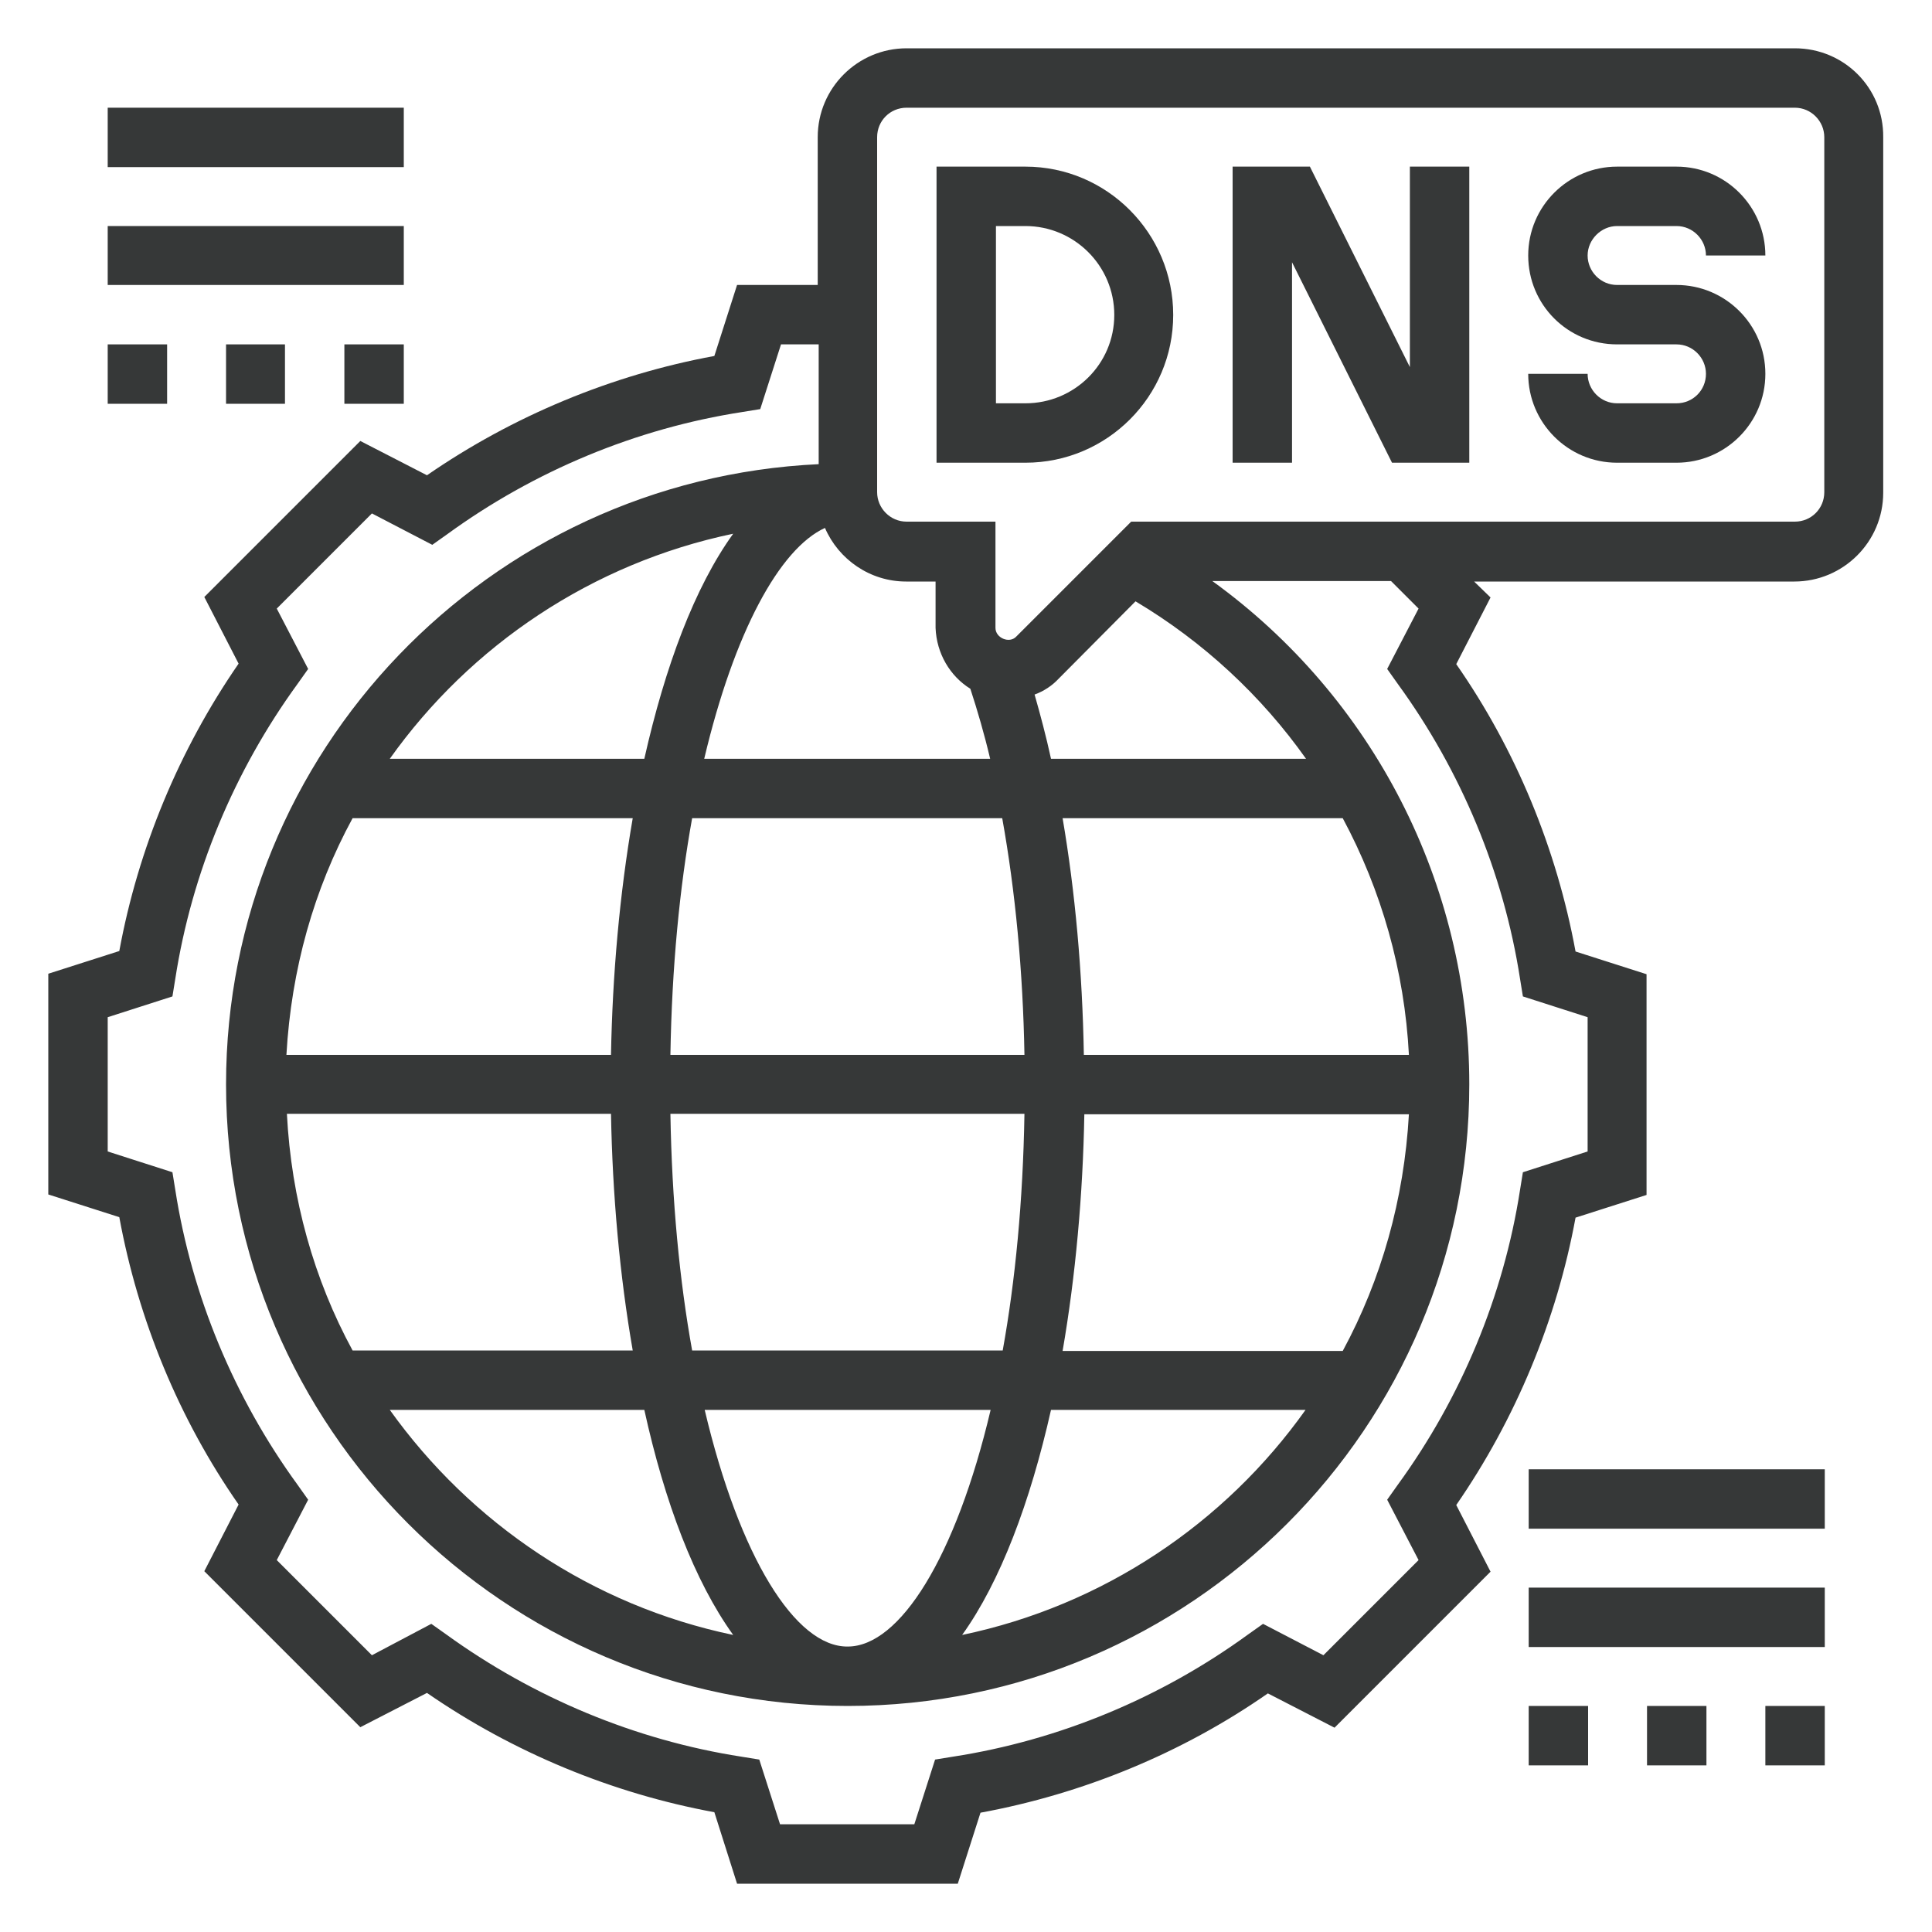<?xml version="1.0" encoding="utf-8"?>
<!-- Generator: Adobe Illustrator 23.0.2, SVG Export Plug-In . SVG Version: 6.00 Build 0)  -->
<svg version="1.1" id="Layer_1" xmlns="http://www.w3.org/2000/svg" xmlns:xlink="http://www.w3.org/1999/xlink" x="0px" y="0px"
	 viewBox="0 0 40 40" style="enable-background:new 0 0 40 40;" xml:space="preserve">
<style type="text/css">
	.st0{fill:#363838;}
</style>
<g>
	<path class="st0" d="M21.23,3.45h-1.84v6.13h1.84c1.69,0,3.06-1.37,3.06-3.06S22.92,3.45,21.23,3.45z M21.23,8.35h-0.61V4.68h0.61
		c1.01,0,1.84,0.82,1.84,1.84S22.24,8.35,21.23,8.35z"/>
	<path class="st0" d="M33.48,4.68h1.23c0.34,0,0.61,0.28,0.61,0.61h1.23c0-1.01-0.82-1.84-1.84-1.84h-1.23
		c-1.01,0-1.84,0.82-1.84,1.84s0.82,1.84,1.84,1.84h1.23c0.34,0,0.61,0.28,0.61,0.61c0,0.34-0.27,0.61-0.61,0.61h-1.23
		c-0.34,0-0.61-0.28-0.61-0.61h-1.23c0,1.01,0.82,1.84,1.84,1.84h1.23c1.01,0,1.84-0.82,1.84-1.84S35.72,5.9,34.71,5.9h-1.23
		c-0.34,0-0.61-0.28-0.61-0.61S33.15,4.68,33.48,4.68z"/>
	<path class="st0" d="M29.19,7.6l-2.07-4.15h-1.6v6.13h1.23V5.43l2.07,4.15h1.6V3.45h-1.23V7.6z"/>
	<path class="st0" d="M37.16,1H18.77c-1.01,0-1.84,0.82-1.84,1.84V5.9h-1.67l-0.47,1.47c-2.12,0.39-4.17,1.24-5.95,2.47L7.46,9.13
		l-3.23,3.23l0.71,1.38c-1.23,1.78-2.08,3.83-2.47,5.95L1,20.16v4.57l1.47,0.47c0.39,2.12,1.23,4.17,2.47,5.95l-0.71,1.38l3.23,3.23
		l1.38-0.71c1.78,1.23,3.83,2.08,5.95,2.47L15.26,39h4.57l0.47-1.47c2.12-0.39,4.17-1.23,5.95-2.47l1.38,0.71l3.23-3.23l-0.71-1.38
		c1.23-1.78,2.08-3.83,2.47-5.95l1.47-0.47v-4.57l-1.47-0.47c-0.39-2.12-1.23-4.17-2.47-5.95l0.71-1.38l-0.34-0.33h6.63
		c1.01,0,1.84-0.82,1.84-1.84V2.84C39,1.82,38.18,1,37.16,1z M20.09,14.26c0.15,0.46,0.29,0.94,0.41,1.45h-5.92
		c0.62-2.62,1.56-4.35,2.5-4.78c0.28,0.65,0.93,1.11,1.68,1.11h0.61V13C19.39,13.53,19.67,14,20.09,14.26z M23.51,12.45
		c1.41,0.84,2.61,1.96,3.53,3.26h-5.28c-0.1-0.46-0.22-0.91-0.34-1.33c0.19-0.07,0.36-0.18,0.5-0.33L23.51,12.45z M7.3,16.94h5.8
		c-0.27,1.56-0.42,3.24-0.45,4.9H5.93C6.03,20.07,6.5,18.41,7.3,16.94z M8.07,15.71c1.67-2.35,4.19-4.05,7.11-4.66
		c-0.8,1.11-1.41,2.75-1.84,4.66H8.07z M13.88,21.84c0.03-1.81,0.19-3.46,0.45-4.9h6.42c0.27,1.5,0.43,3.17,0.46,4.9H13.88z
		 M21.21,23.06c-0.03,1.81-0.19,3.46-0.45,4.9h-6.43c-0.26-1.44-0.42-3.1-0.45-4.9H21.21z M12.65,23.06
		c0.03,1.67,0.18,3.35,0.45,4.9H7.3c-0.8-1.47-1.27-3.14-1.36-4.9H12.65z M13.34,29.19c0.42,1.91,1.04,3.55,1.84,4.66
		c-2.92-0.61-5.43-2.31-7.11-4.66H13.34z M14.59,29.19h5.92c-0.72,3.05-1.88,4.9-2.96,4.9C16.47,34.1,15.31,32.24,14.59,29.19z
		 M21.76,29.19h5.27c-1.67,2.35-4.19,4.05-7.11,4.66C20.71,32.75,21.33,31.1,21.76,29.19z M27.8,27.97H22
		c0.27-1.56,0.42-3.24,0.45-4.9h6.72C29.07,24.83,28.6,26.49,27.8,27.97z M22.44,21.84c-0.03-1.72-0.18-3.38-0.44-4.9h5.8
		c0.8,1.49,1.28,3.16,1.37,4.9H22.44z M29.37,12.6l-0.65,1.25l0.22,0.31c1.31,1.8,2.19,3.91,2.53,6.1l0.06,0.37l1.34,0.43v2.78
		l-1.34,0.43l-0.06,0.37c-0.34,2.19-1.22,4.3-2.53,6.1l-0.22,0.31l0.65,1.25l-1.97,1.97l-1.25-0.65l-0.31,0.22
		c-1.8,1.31-3.91,2.19-6.11,2.53l-0.37,0.06l-0.43,1.34h-2.78l-0.43-1.34l-0.37-0.06c-2.19-0.34-4.3-1.22-6.11-2.53l-0.31-0.22
		L7.7,34.27L5.73,32.3l0.65-1.25l-0.22-0.31c-1.31-1.8-2.19-3.91-2.53-6.1l-0.06-0.37l-1.34-0.43v-2.78l1.34-0.43l0.06-0.37
		c0.34-2.19,1.22-4.3,2.53-6.1l0.22-0.31L5.73,12.6l1.97-1.97l1.25,0.65l0.31-0.22c1.8-1.31,3.91-2.19,6.11-2.53l0.37-0.06
		l0.43-1.34h0.78v2.48C10.12,9.93,4.68,15.56,4.68,22.45c0,7.1,5.77,12.87,12.87,12.87s12.87-5.77,12.87-12.87
		c0-4.16-2-8.02-5.32-10.42h3.7L29.37,12.6z M37.77,10.19c0,0.34-0.27,0.61-0.61,0.61H23.42l-2.38,2.38
		c-0.14,0.15-0.43,0.03-0.43-0.18v-2.2h-1.84c-0.34,0-0.61-0.28-0.61-0.61V2.84c0-0.34,0.27-0.61,0.61-0.61h18.39
		c0.34,0,0.61,0.28,0.61,0.61L37.77,10.19z"/>
	<path class="st0" d="M31.65,30.42h6.13v1.23h-6.13V30.42z"/>
	<path class="st0" d="M31.65,32.87h6.13v1.23h-6.13V32.87z"/>
	<path class="st0" d="M34.1,35.32h1.23v1.23H34.1V35.32z"/>
	<path class="st0" d="M31.65,35.32h1.23v1.23h-1.23V35.32z"/>
	<path class="st0" d="M36.55,35.32h1.23v1.23h-1.23V35.32z"/>
	<path class="st0" d="M2.23,2.23h6.13v1.23H2.23V2.23z"/>
	<path class="st0" d="M2.23,4.68h6.13V5.9H2.23V4.68z"/>
	<path class="st0" d="M2.23,7.13h1.23v1.23H2.23V7.13z"/>
	<path class="st0" d="M7.13,7.13h1.23v1.23H7.13V7.13z"/>
	<path class="st0" d="M4.68,7.13H5.9v1.23H4.68V7.13z"/>
</g>
</svg>
